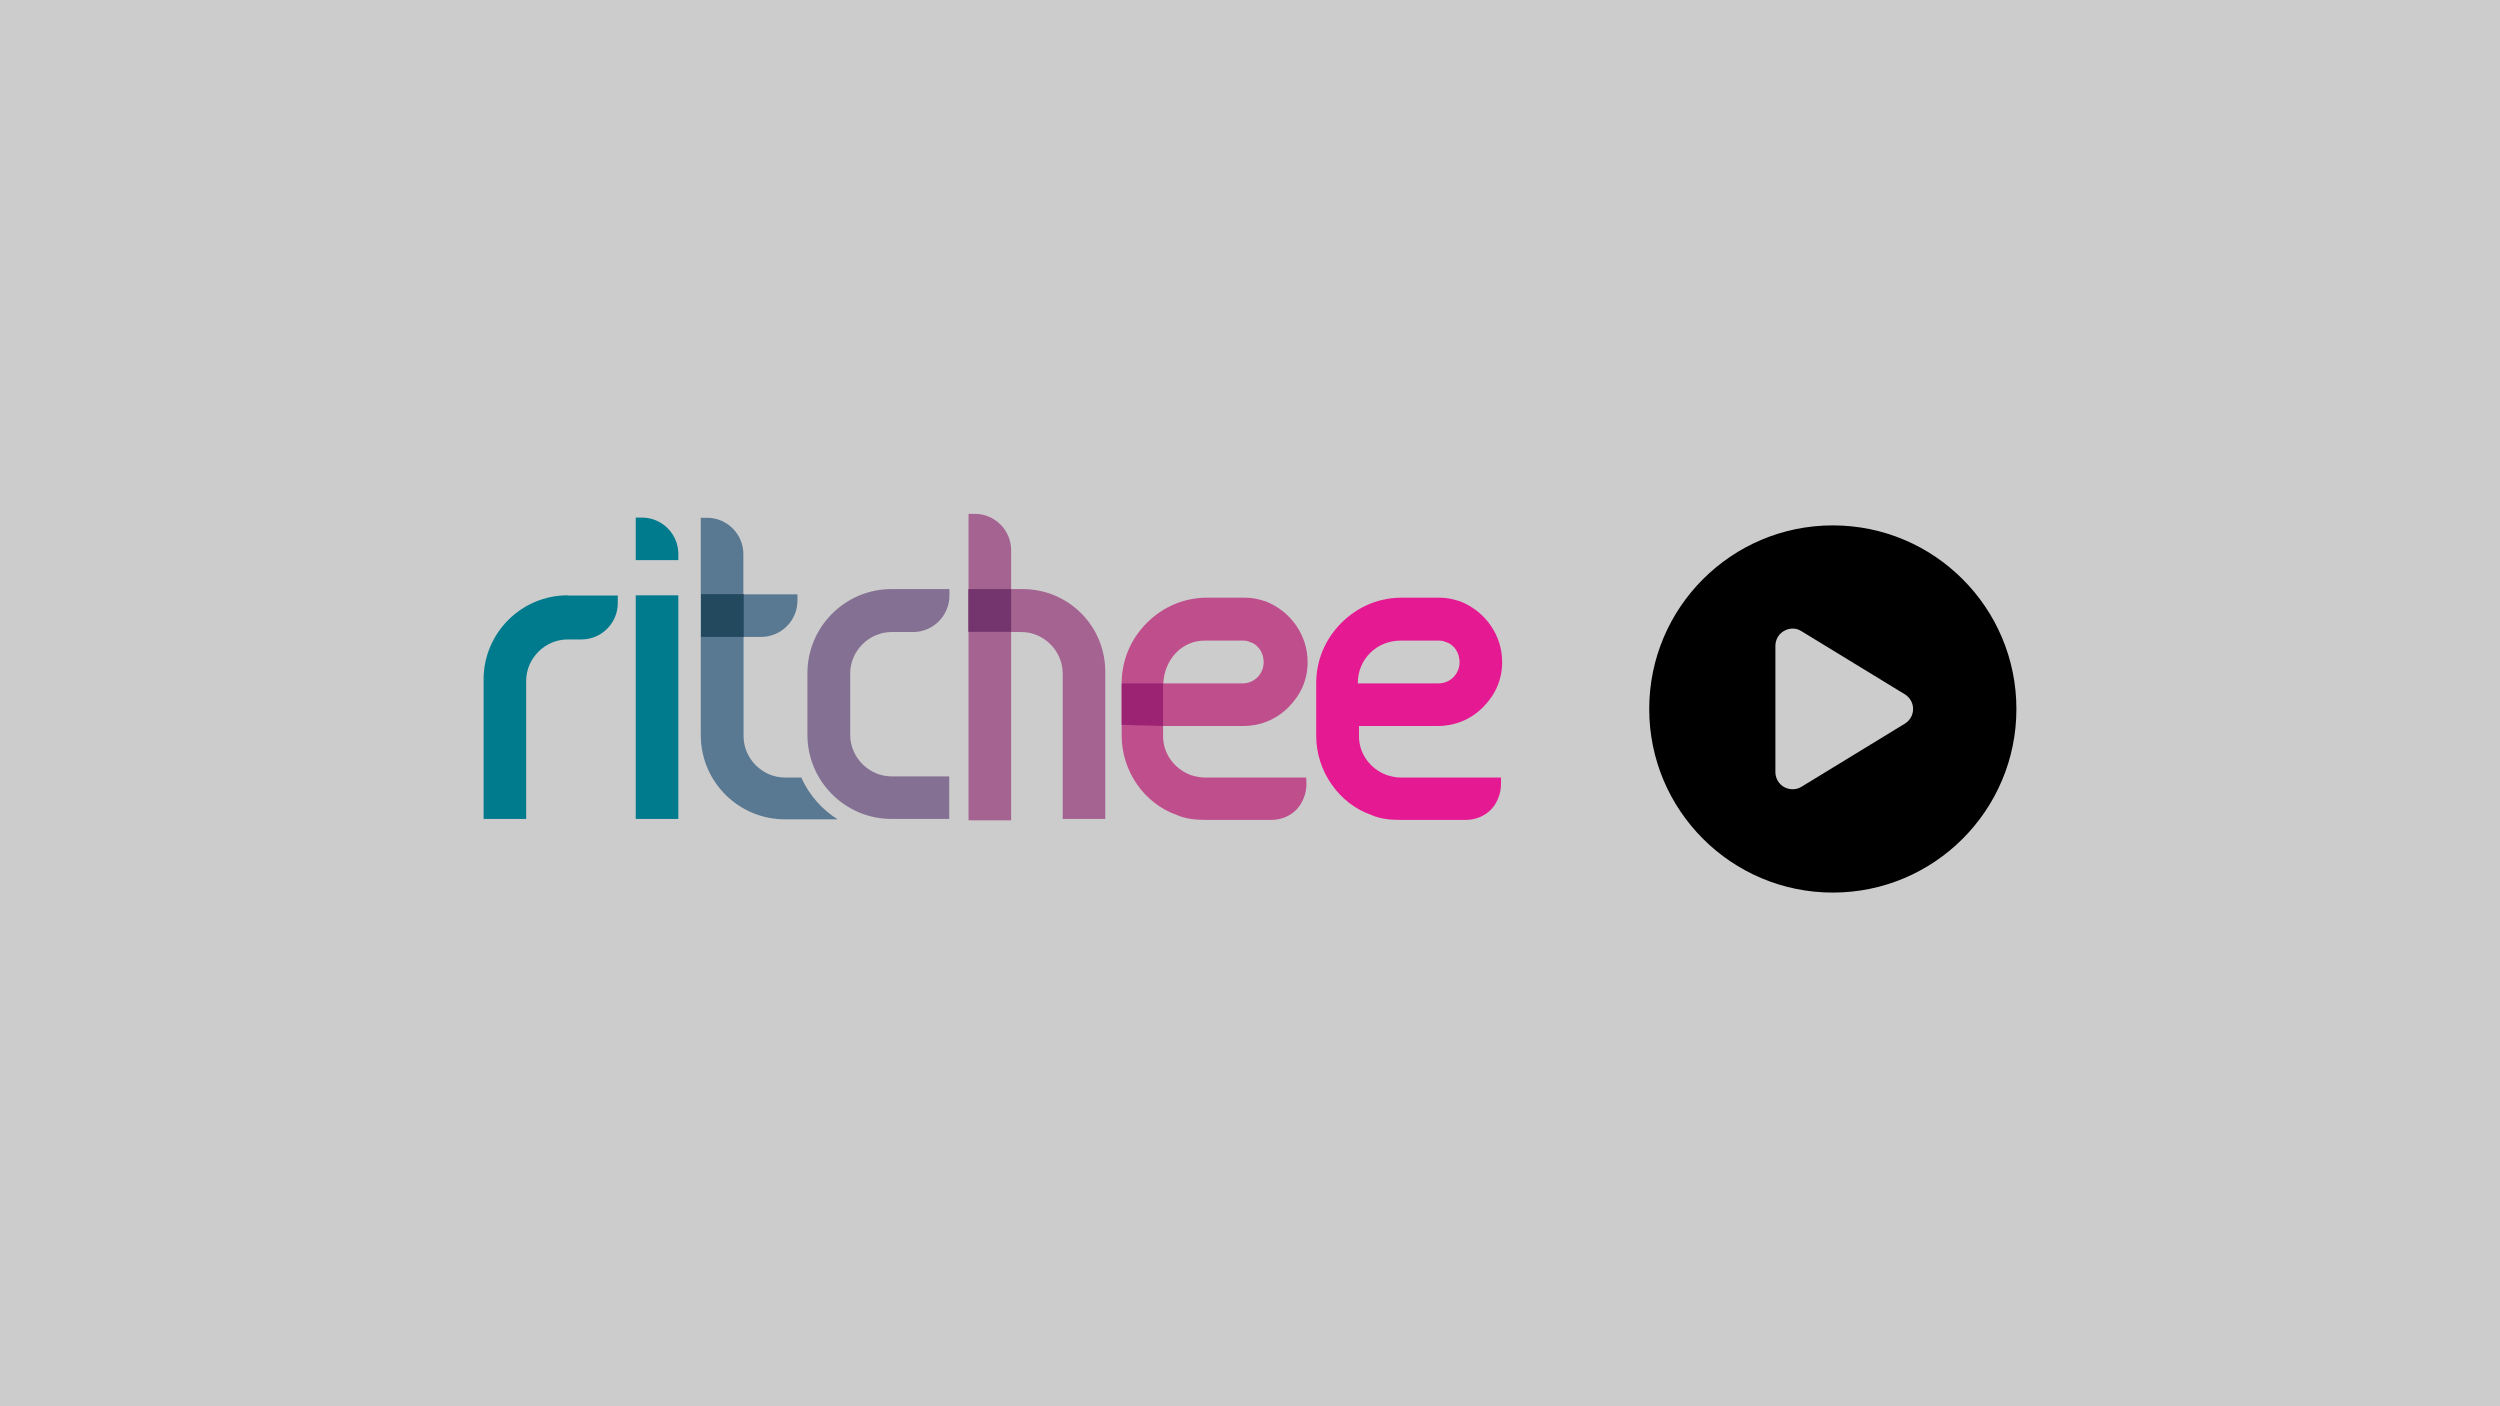 <?xml version="1.0" encoding="utf-8"?>
<!-- Generator: Adobe Illustrator 23.0.3, SVG Export Plug-In . SVG Version: 6.00 Build 0)  -->
<svg version="1.1" id="Calque_1" xmlns="http://www.w3.org/2000/svg" xmlns:xlink="http://www.w3.org/1999/xlink" x="0px" y="0px"
	 viewBox="0 0 1280 720" style="enable-background:new 0 0 1280 720;" xml:space="preserve">
<style type="text/css">
	.st0{opacity:0.2;enable-background:new    ;}
	.st1{fill:#E51A92;}
	.st2{fill:#BF4F8C;}
	.st3{fill:#597891;}
	.st4{fill:#A46390;}
	.st5{fill:#847092;}
	.st6{fill:#007A8D;}
	.st7{fill:#74346D;}
	.st8{fill:#23495F;}
	.st9{fill:#9C2274;}
</style>
<rect y="0" class="st0" width="1280" height="720"/>
<g>
	<g id="svg-core_1_">
		<path class="st1" d="M768.5,398.1H717c-2.5,0-5.2-0.7-7.1-1.3c-8.4-3.2-14.1-10.9-14.1-19.9v-5.2h40.5c8.4,0,16.7-3.2,23.1-9.7
			c6.4-6.5,9.7-14.1,9.7-23.1c0-13.5-8.4-25.7-21.2-30.9c-3.9-1.3-7.1-2-10.9-2h-19.3c-11.6,0-22.5,4.5-30.9,12.9
			c-8.4,8.4-12.9,19.3-12.9,30.9v21.8v5.2c0,18,11.6,34.7,28.3,40.5c4.5,2,9.7,2.5,14.8,2.5h33.4c5.2,0,9.7-2,12.9-5.2
			c3.2-3.2,5.2-8.4,5.2-12.9L768.5,398.1L768.5,398.1z M717,328h19.3l0,0c1.3,0,2.5,0,3.9,0.7c4.5,1.3,7.1,5.8,7.1,10.3
			c0,5.8-4.5,10.9-10.9,10.9h-41.2C695.1,337.6,704.8,328,717,328z"/>
		<g>
			<path d="M844.4,363c0-51.9,42.1-94,94-94c51.9,0,94,42.1,94,94s-42.1,94-94,94C886.5,457,844.4,414.9,844.4,363z M913.5,323
				c-2.8,1.5-4.5,4.5-4.5,7.7v64.6c0,3.2,1.7,6.1,4.5,7.7c2.8,1.5,6.2,1.5,8.9-0.2l52.9-32.3c2.6-1.6,4.2-4.4,4.2-7.5
				s-1.6-5.9-4.2-7.5l-52.9-32.3C919.7,321.4,916.3,321.4,913.5,323L913.5,323z"/>
		</g>
		<path class="st2" d="M668.8,398.1h-52.1c-2.5,0-5.2-0.7-7.1-1.3c-8.4-3.2-14.1-10.9-14.1-19.9v-5.2h41.2c8.4,0,16.7-3.2,23.1-9.7
			c6.4-6.5,9.7-14.1,9.7-23.1c0-13.5-8.4-25.7-21.2-30.9c-3.9-1.3-7.1-2-10.9-2h-19.3c-11.6,0-22.5,4.5-30.9,12.9
			c-8.4,8.4-12.9,19.3-12.9,30.9v21.8v5.2c0,18,11.6,34.7,28.3,40.5c4.5,2,9.7,2.5,14.8,2.5h33.4c5.2,0,9.7-2,12.9-5.2
			c3.2-3.2,5.2-8.4,5.2-12.9L668.8,398.1z M616.7,328H636l0,0c1.3,0,2.5,0,3.9,0.7c4.5,1.3,7.1,5.8,7.1,10.3
			c0,5.8-4.5,10.9-10.9,10.9h-40.5C596.2,337.6,605.1,328,616.7,328z"/>
		<path class="st3" d="M410.3,398.1h-8.4c-11.6,0-21.2-9.7-21.2-21.2v-50.8h9c10.3,0,18.6-8.4,18.6-18.6v-3.2h-27.7v-20.6
			c0-10.3-8.4-18.6-18.6-18.6h-3.2v111.3c0,23.8,19.3,43.1,43.1,43.1h27C421.2,414.8,414.2,407.1,410.3,398.1"/>
		<path class="st4" d="M523.5,301.6h-5.8v-19.9c0-10.3-8.4-18.6-18.6-18.6h-3.2v156.9h21.8v-96.4h5.2c11.6,0,21.2,9.7,21.2,21.2
			v74.5h21.8v-73.9C566.6,320.9,547.3,301.6,523.5,301.6"/>
		<path class="st5" d="M486.2,301.6h-27.7h-2c-23.8,0-43.1,19.3-43.1,43.1v31.5c0,23.8,19.3,43.1,43.1,43.1h18.6h10.9v-21.8h-10.9
			h-18.6c-11.6,0-21.2-9.7-21.2-21.2v-31.5c0-11.6,9.7-21.2,21.2-21.2h2h9c10.3,0,18.6-8.4,18.6-18.6V301.6"/>
		<path class="st6" d="M325.5,304.8h21.8v114.5h-21.8V304.8z M325.5,286.8V265h3.2c10.3,0,18.6,8.4,18.6,18.6v3.2H325.5L325.5,286.8
			z"/>
		<path class="st6" d="M290.7,304.8c-23.8,0-43.1,19.3-43.1,43.1v71.4h21.8v-70.7c0-11.6,9.7-21.2,21.2-21.2h3.9h3.2
			c10.3,0,18.6-8.4,18.6-18.6v-3.9H290.7z"/>
		<polyline class="st7" points="517.7,301.6 495.8,301.6 495.8,323.5 517.7,323.5 517.7,301.6 		"/>
		<polyline class="st8" points="380.8,304.2 358.9,304.2 358.9,326.1 380.8,326.1 380.8,304.2 		"/>
		<polygon class="st9" points="595.5,349.9 574.3,349.9 574.3,371.1 595.5,371.7 		"/>
	</g>
</g>
</svg>
